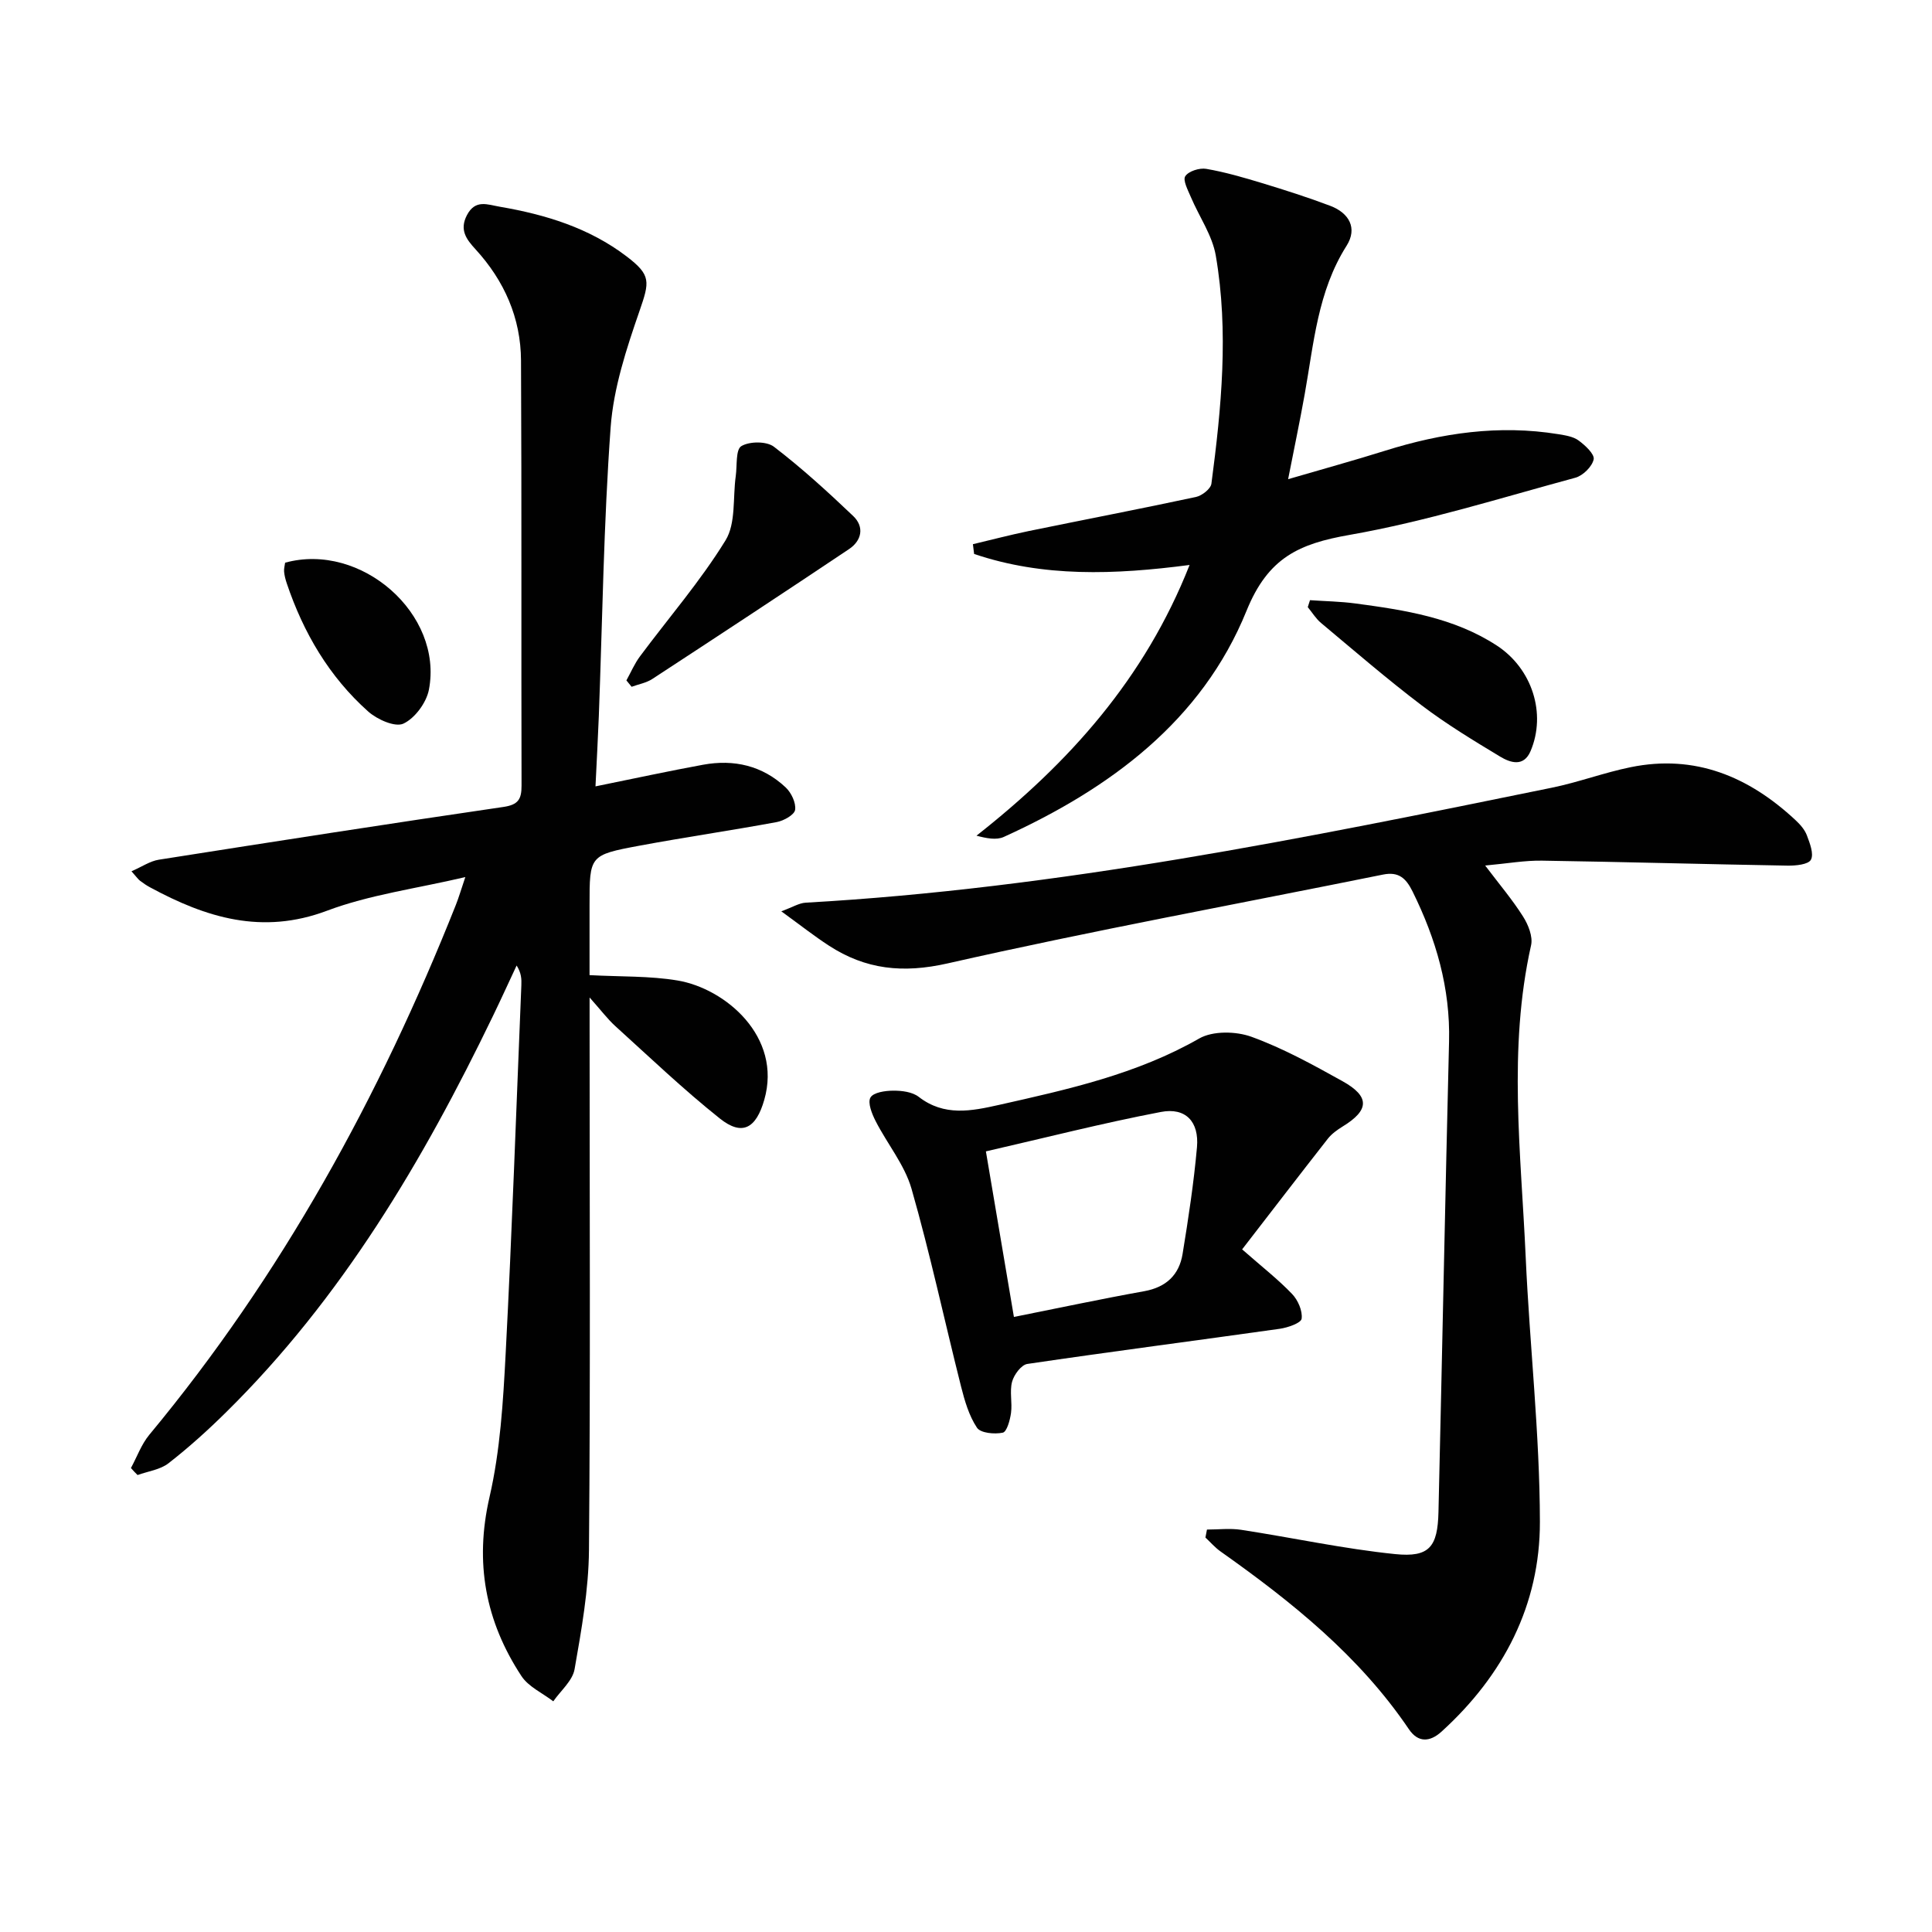 <svg enable-background="new 0 0 400 400" viewBox="0 0 400 400" xmlns="http://www.w3.org/2000/svg"><g fill="#010101"><path d="m27.11 303.94c1.25-2.31 2.16-4.9 3.8-6.88 27.38-32.98 47.7-70.02 63.47-109.71.6-1.51 1.05-3.07 1.96-5.76-10.16 2.39-19.79 3.64-28.65 6.97-13.43 5.05-25.05 1.42-36.63-4.85-.73-.39-1.42-.87-2.08-1.37-.38-.29-.65-.71-1.76-1.95 2.15-.93 3.85-2.12 5.68-2.4 23.76-3.74 47.52-7.44 71.32-10.92 3.07-.45 3.77-1.59 3.76-4.43-.08-29.33.04-58.66-.11-87.99-.04-8.81-3.45-16.52-9.42-23.04-1.89-2.06-3.37-4-1.78-7.06 1.75-3.35 4.26-2.18 6.86-1.74 9.44 1.62 18.43 4.37 26.18 10.26 5.14 3.91 4.79 5.25 2.68 11.35-2.69 7.78-5.36 15.89-5.96 24.01-1.45 19.9-1.7 39.88-2.45 59.83-.17 4.42-.42 8.84-.69 14.55 8.09-1.64 15.16-3.18 22.28-4.48 6.39-1.17 12.29.18 17.1 4.7 1.16 1.09 2.16 3.19 1.95 4.64-.15 1.03-2.35 2.26-3.8 2.53-9.45 1.75-18.98 3.13-28.43 4.89-10.36 1.93-10.33 2.05-10.33 12.31v14.49c6.45.35 12.43.14 18.22 1.11 9.87 1.65 21.71 11.64 17.95 24.72-1.67 5.82-4.5 7.6-9.2 3.85-7.52-5.99-14.5-12.66-21.63-19.12-1.58-1.43-2.88-3.18-5.33-5.93v6.42c0 35.99.18 71.99-.13 107.98-.07 8.24-1.55 16.51-2.98 24.67-.42 2.4-2.88 4.45-4.41 6.65-2.24-1.72-5.14-3.01-6.6-5.24-7.44-11.33-9.73-23.46-6.6-37.05 2.22-9.65 2.82-19.75 3.34-29.69 1.33-25.41 2.2-50.85 3.25-76.28.05-1.26.01-2.53-.98-4.08-1.64 3.5-3.24 7.02-4.92 10.49-14.47 29.97-31.28 58.37-55.2 81.97-3.79 3.74-7.76 7.33-11.95 10.59-1.72 1.34-4.25 1.66-6.41 2.44-.46-.44-.92-.94-1.37-1.45z"/><path d="m307.49 179.2c3 3.97 5.67 7.11 7.85 10.57 1.07 1.69 2.06 4.15 1.65 5.95-4.81 21.47-2.07 43.04-1.11 64.57.82 18.27 2.91 36.51 2.94 54.77.03 17.22-7.53 31.78-20.35 43.44-2.45 2.23-4.88 2.31-6.77-.48-10.27-15.18-24.25-26.37-38.99-36.8-1.15-.81-2.1-1.92-3.14-2.89.11-.55.22-1.1.32-1.65 2.36 0 4.76-.3 7.07.05 10.64 1.63 21.21 3.94 31.9 5.03 7.09.72 8.79-1.5 8.96-8.72.76-32.45 1.39-64.91 2.19-97.36.28-11.1-2.7-21.29-7.56-31.12-1.36-2.74-2.87-4.14-6.1-3.49-30.06 6.08-60.24 11.61-90.15 18.39-9.28 2.1-16.97 1.27-24.59-3.68-3.03-1.97-5.88-4.22-9.85-7.1 2.34-.86 3.67-1.71 5.04-1.79 52.26-2.94 103.37-13.36 154.47-23.8 5.5-1.12 10.83-3.13 16.33-4.25 13.35-2.73 24.47 1.95 34.12 10.94.96.89 1.92 1.97 2.37 3.16.61 1.63 1.49 3.86.84 5.06-.55 1-3.14 1.24-4.81 1.22-16.93-.29-33.86-.77-50.79-1.03-3.6-.07-7.24.59-11.84 1.01z"/><path d="m246.29 116.97c-15.59 2.04-30.31 2.56-44.61-2.28-.08-.67-.17-1.35-.25-2.02 3.85-.91 7.68-1.92 11.55-2.72 11.54-2.37 23.12-4.59 34.64-7.06 1.24-.27 3.05-1.68 3.19-2.75 2.07-15.69 3.61-31.47.91-47.2-.72-4.22-3.45-8.08-5.17-12.15-.6-1.42-1.7-3.48-1.15-4.31.69-1.05 2.95-1.76 4.34-1.52 3.9.67 7.73 1.79 11.53 2.94 4.76 1.45 9.51 2.96 14.16 4.72 3.89 1.48 5.67 4.62 3.36 8.27-5.99 9.45-6.78 20.22-8.67 30.75-1.01 5.66-2.2 11.29-3.43 17.57 7.11-2.08 13.63-3.87 20.07-5.89 11.72-3.68 23.61-5.42 35.86-3.43 1.45.24 3.08.48 4.2 1.3 1.37 1 3.36 2.85 3.13 3.92-.32 1.5-2.23 3.38-3.8 3.8-15.51 4.2-30.93 9.06-46.71 11.83-10.46 1.83-16.88 4.67-21.36 15.72-9.26 22.82-28.28 36.82-50.26 46.82-1.54.7-3.6.28-5.65-.26 19.18-15.09 34.84-32.51 44.12-56.05z"/><path d="m257.17 258.67c4.2 3.68 7.49 6.25 10.34 9.23 1.22 1.27 2.19 3.5 1.98 5.12-.12.9-2.86 1.85-4.52 2.09-17.42 2.46-34.87 4.71-52.27 7.28-1.25.18-2.77 2.23-3.16 3.69-.54 2.02.07 4.32-.22 6.45-.2 1.48-.87 3.92-1.71 4.09-1.71.36-4.6.09-5.34-1.03-1.66-2.49-2.55-5.59-3.3-8.55-3.44-13.64-6.38-27.41-10.25-40.92-1.43-4.97-5.03-9.3-7.44-14.03-.76-1.49-1.68-3.79-1.06-4.86s3.09-1.42 4.75-1.42c1.77-.01 3.92.26 5.24 1.28 5.28 4.09 10.9 2.95 16.61 1.67 14.27-3.21 28.5-6.34 41.46-13.75 2.82-1.61 7.6-1.52 10.81-.36 6.53 2.37 12.71 5.78 18.81 9.17 5.76 3.19 5.63 6.02.08 9.41-1.12.69-2.26 1.51-3.06 2.52-5.91 7.54-11.74 15.15-17.75 22.92zm-47.25 13.99c9.22-1.84 18.08-3.73 26.98-5.33 4.54-.82 7.23-3.37 7.94-7.71 1.2-7.33 2.32-14.7 2.98-22.09.47-5.28-2.33-8.3-7.47-7.31-12.14 2.32-24.13 5.39-36.23 8.16 1.99 11.83 3.88 23 5.8 34.28z"/><path d="m129.69 140.87c.92-1.66 1.67-3.44 2.79-4.95 5.95-8 12.53-15.59 17.73-24.04 2.18-3.54 1.49-8.83 2.12-13.32.3-2.16-.04-5.47 1.15-6.19 1.69-1.02 5.23-1.04 6.75.12 5.76 4.41 11.15 9.33 16.41 14.34 2.36 2.25 1.78 5.09-.85 6.85-13.52 9.05-27.11 17.99-40.73 26.89-1.25.82-2.85 1.09-4.29 1.62-.35-.44-.72-.88-1.08-1.32z"/><path d="m271.22 124.26c3.13.22 6.28.26 9.39.68 10.2 1.36 20.39 2.92 29.27 8.7 7.34 4.78 10.31 14.09 7.01 21.86-1.42 3.35-4.19 2.42-6.3 1.15-5.54-3.34-11.1-6.71-16.24-10.61-7.15-5.42-13.95-11.3-20.84-17.06-1.08-.9-1.84-2.18-2.75-3.28.15-.48.31-.96.46-1.44z"/><path d="m59.03 116.5c15.73-4.33 32.79 10.64 29.77 26.3-.52 2.68-2.9 5.91-5.28 7.02-1.72.8-5.44-.86-7.3-2.52-8.07-7.2-13.41-16.31-16.85-26.53-.26-.78-.48-1.6-.55-2.41-.06-.62.14-1.27.21-1.86z"/></g></svg>